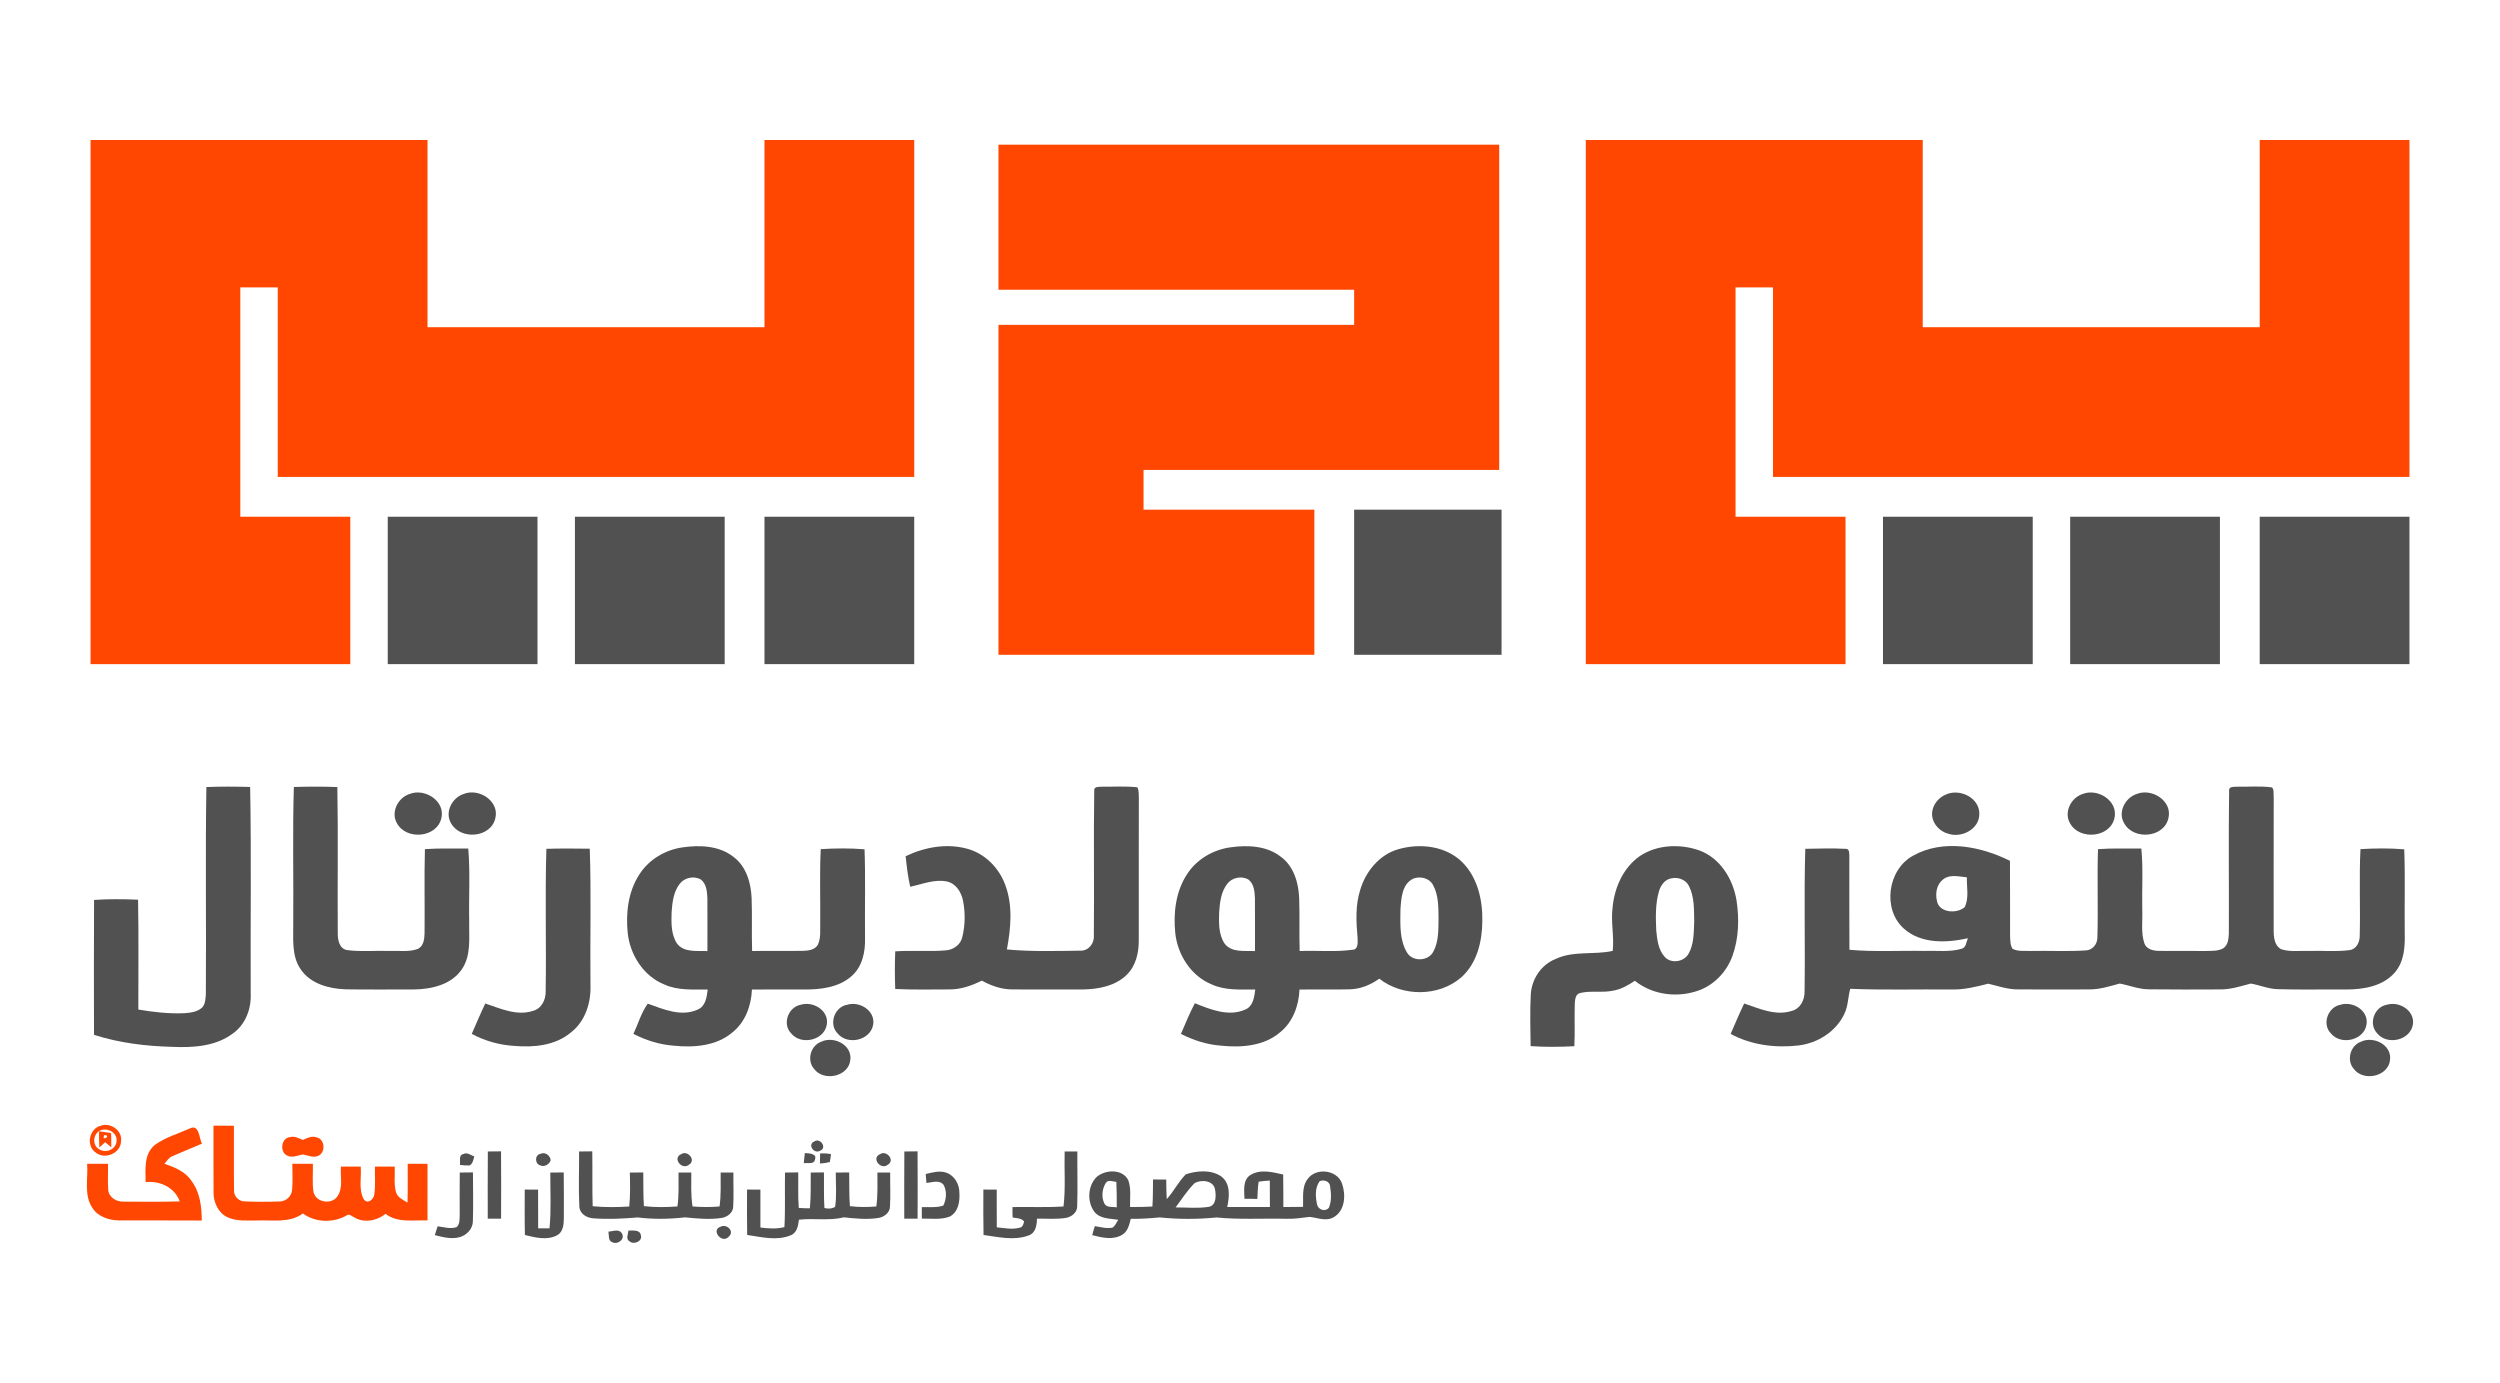 <?xml version="1.0" encoding="utf-8"?>
<!-- Generator: Adobe Illustrator 26.3.1, SVG Export Plug-In . SVG Version: 6.00 Build 0)  -->
<svg version="1.1" id="Layer_1" xmlns="http://www.w3.org/2000/svg" xmlns:xlink="http://www.w3.org/1999/xlink" x="0px" y="0px"
	 viewBox="0 0 1068.391 591" style="enable-background:new 0 0 1068.391 591;" xml:space="preserve">
<style type="text/css">
	.st0{fill:#FF4701;}
	.st1{fill:#515151;}
</style>
<g>
	<path class="st0" d="M38.7,59.822c48,0,96,0,144,0c0,26.67,0,53.33,0,80
		c48,0,96,0,144,0c0-26.67,0-53.33,0-80c21.33,0,42.67,0,64,0c0,48,0,96,0,144
		c-90.67,0-181.33,0-272,0c0-27,0-54,0-81c-5.33,0-10.67,0-16,0c0,32.67,0,65.33,0,98
		c15.67,0,31.33,0,47,0c0,21,0,42,0,63c-37,0-74,0-111,0
		C38.7,209.152,38.7,134.492,38.7,59.822z"/>
	<path class="st0" d="M677.7,59.822c48,0,96,0,144,0c0,26.67,0,53.33,0,80c48,0,96,0,144,0
		c0-26.67,0-53.33,0-80c21.33,0,42.66,0,64,0c0,48,0,96,0,144
		c-90.67,0-181.33,0-272,0c0-27,0-54,0-81c-5.34,0-10.67,0-16,0c0,32.67,0,65.33,0,98
		c15.67,0,31.33,0,47,0c0,21,0,42,0,63c-37,0-74,0-111,0
		C677.7,209.152,677.7,134.492,677.7,59.822z"/>
	<path class="st0" d="M426.7,61.822c71.33,0,142.67,0,214,0c0,46.33,0,92.67,0,139
		c-50.67,0-101.33,0-152,0c0,5.67,0,11.33,0,17c24.33,0,48.66,0,73,0c0,20.67,0,41.33,0,62
		c-45,0-90,0-135,0c0-47,0-94,0-141c50.67,0,101.33,0,152,0c0-5,0-10,0-15c-50.67,0-101.33,0-152,0
		C426.7,103.152,426.7,82.492,426.7,61.822z"/>
	<path class="st0" d="M43.04,481.092c4.21-1.52,9.34,2.04,8.68,6.67
		c-0.17,5.15-6.86,7.92-10.8,4.8
		C36.64,489.682,38.08,482.322,43.04,481.092 M42.32,483.392
		c-2.67,1.74-2.81,6.23,0.12,7.78c2.8,1.82,7.11,0.03,7.37-3.42
		C50.31,483.872,45.41,481.442,42.32,483.392z"/>
	<path class="st0" d="M91.23,481.052c2.91,0.04,5.82,0.03,8.73,0.03
		c0.06,9.23-0.09,18.46,0.06,27.69c-0.13,2.56,2.19,4.77,4.73,4.66
		c4.92,0.21,9.86,0.21,14.78,0.02c2.63,0,4.93-2.1,5.27-4.68
		c0.38-3.8,0.12-7.62,0.12-11.43c2.92,0.03,5.85,0.02,8.78,0.01
		c0.14,4.05-0.37,8.16,0.3,12.18c1.07,4.35,7.65,5.43,10.16,1.78
		c2.62-3.7,1.19-8.55,1.54-12.75c2.82-0.01,5.64-0.01,8.46,0
		c0.37,4.54-0.98,9.54,1.19,13.75c1.57,2.64,4.47,0.28,4.63-2.01
		c0.54-3.89,0.15-7.83,0.26-11.74c2.82-0.01,5.64-0.01,8.46,0
		c0.12,3.61-0.43,7.32,0.5,10.86c0.64,2.36,3.06,3.34,4.95,4.52
		c0.16-5.53,0.06-11.07,0.08-16.59c2.82,0,5.65-0.01,8.47,0.01
		c-0.01,8.07,0.02,16.14-0.01,24.2c-6.03-0.24-12.76,1.17-17.91-2.81
		c-3.73,2.99-9.32,4.08-13.51,1.42c-0.95-0.38-1.99-1.59-3.05-0.8
		c-5.71,3.34-13.41,3.16-18.78-0.78c-5.76,4.22-13.08,2.7-19.72,2.99
		c-4.16-0.02-8.59,0.43-12.48-1.38c-3.91-1.79-5.96-6.2-5.98-10.35
		C91.17,500.252,91.28,490.652,91.23,481.052z"/>
	<path class="st0" d="M81.15,482.242c4.02-1.99,3.9,4.17,5.15,6.51
		c-4.14,1.78-8.33,3.45-12.46,5.26c-1.59,0.6-2.54,2.07-3.57,3.33
		c4.33,1.5,8.97,3.3,11.57,7.34c3.65,4.83,4.34,11.04,4.41,16.91
		c-11.86-0.11-23.71,0.02-35.57-0.05c-4.28-0.07-8.93-1.65-11.27-5.45
		c-3.64-5.57-1.69-12.53-2.17-18.74c2.98,0,5.96,0,8.94,0
		c0.04,3.74-0.18,7.48,0.08,11.22c0.28,3.14,3.54,5.07,6.49,4.95
		c8.02,0.04,16.06,0.14,24.08-0.1c-2.18-5.99-8.5-8.9-14.6-8.24
		c-0.05-5.45-0.81-12.01,3.94-15.88
		C70.65,486.032,76.13,484.502,81.15,482.242z"/>
	<path class="st0" d="M42.32,483.472c1.71,0.26,3.43,0.43,5.13,0.76
		c0.16,2.02,0.08,4.04,0.11,6.07c-0.89-0.7-1.76-1.43-2.61-2.17
		c-0.81,0.75-1.65,1.5-2.5,2.23C42.32,488.062,42.3,485.762,42.32,483.472
		 M44.61,485.082C43.04,488.102,47.96,485.252,44.61,485.082z"/>
	<path class="st0" d="M122.94,493.942c-3.54-1.34-2.89-7.65,0.99-7.98
		c1.92-0.58,3.74,0.47,5.47,1.19c1.86-0.76,3.88-1.89,5.93-1.08
		c3.43,0.72,3.91,5.99,1.03,7.69c-2.15,1.29-4.63,0.01-6.85-0.4
		C127.35,493.662,125.1,494.932,122.94,493.942z"/>
	<path class="st1" d="M578.7,217.822c21,0,42,0,63,0c0,20.67,0,41.33,0,62c-21,0-42,0-63,0
		C578.7,259.152,578.7,238.492,578.7,217.822z"/>
	<path class="st1" d="M165.7,220.822c21.33,0,42.67,0,64,0c0,21,0,42,0,63c-21.33,0-42.67,0-64,0
		C165.7,262.822,165.7,241.822,165.7,220.822z"/>
	<path class="st1" d="M245.7,220.822c21.33,0,42.67,0,64,0c0,21,0,42,0,63
		c-21.33,0-42.67,0-64,0C245.7,262.822,245.7,241.822,245.7,220.822z"/>
	<path class="st1" d="M326.7,220.822c21.33,0,42.67,0,64,0c0,21,0,42,0,63c-21.33,0-42.67,0-64,0
		C326.7,262.822,326.7,241.822,326.7,220.822z"/>
	<path class="st1" d="M804.7,220.822c21.33,0,42.67,0,64,0c0,21,0,42,0,63c-21.33,0-42.67,0-64,0
		C804.7,262.822,804.7,241.822,804.7,220.822z"/>
	<path class="st1" d="M884.7,220.822c21.33,0,42.67,0,64,0c0,21,0,42,0,63c-21.34,0-42.67,0-64,0
		C884.7,262.822,884.7,241.822,884.7,220.822z"/>
	<path class="st1" d="M965.7,220.822c21.33,0,42.66,0,64,0c0,21,0,42,0,63
		c-21.33,0-42.67,0-64,0C965.7,262.822,965.7,241.822,965.7,220.822z"/>
	<path class="st1" d="M88.2,336.352c6.23-0.26,12.47-0.21,18.7-0.04
		c0.55,29.49,0.09,59,0.24,88.5c0.26,6.4-2.28,13.06-7.6,16.84
		c-7.34,5.54-16.97,6.12-25.82,5.73c-11.34-0.28-22.72-1.66-33.55-5.14
		c-0.03-19.22-0.09-38.44,0.03-57.65c6.25-0.44,12.54-0.36,18.8-0.1
		c0.31,15.64,0.08,31.29,0.12,46.94c6.47,1.11,13.04,1.85,19.62,1.57
		c2.66-0.19,5.58-0.54,7.64-2.41c1.41-1.53,1.44-3.78,1.59-5.73
		C88.19,395.362,87.73,365.852,88.2,336.352z"/>
	<path class="st1" d="M125.58,336.322c6.19-0.19,12.4-0.22,18.59,0.03
		c0.38,20.83,0.01,41.67,0.18,62.5c-0.04,2.83,0.68,6.65,4.03,7.18
		c6.06,0.8,12.22,0.14,18.32,0.36c3.89-0.17,7.98,0.53,11.72-0.82
		c2.62-1.1,2.96-4.25,3.02-6.72c0.13-11.99-0.18-23.99,0.15-35.97
		c6.17-0.45,12.36-0.18,18.53-0.25c0.87,10.37,0.17,20.79,0.4,31.19
		c-0.15,6.89,0.97,14.56-3.25,20.55c-4.54,6.53-13.02,8.4-20.51,8.48
		c-9.71-0.02-19.42,0.09-29.13-0.06c-7.12-0.26-15.07-2.4-19.21-8.67
		c-3.85-5.67-3.03-12.82-3.1-19.3
		C125.49,375.322,124.99,355.812,125.58,336.322z"/>
	<path class="st1" d="M467.63,337.882c-0.24-1.81,2.02-1.59,3.17-1.68
		c5.07,0.05,10.18-0.31,15.23,0.25c0.77,1.29,0.57,2.86,0.66,4.3
		c-0.07,20.38,0,40.76-0.03,61.14c0.03,5.28-1.25,10.93-5.17,14.72
		c-4.9,4.82-12.11,6.13-18.73,6.24c-10.05,0-20.09,0.05-30.13-0.02
		c-4.62,0.01-9.04-1.55-13.04-3.76c-4.3,2.15-8.96,3.78-13.83,3.76
		c-7.72,0.02-15.46,0.18-23.18-0.18c-0.2-5.36-0.21-10.73,0.01-16.09
		c7.22-0.5,14.49,0.21,21.7-0.43c3.22-0.24,6.27-2.45,6.96-5.69
		c1.25-5.06,1.3-10.45,0.3-15.56c-0.74-3.63-3.04-7.38-6.91-8.18
		c-5.33-1.07-10.51,1.18-15.66,2.25c-0.98-4.3-1.49-8.68-1.95-13.05
		c8.22-3.95,17.82-5.65,26.71-3.08c7.34,2.14,13.18,8.1,15.81,15.2
		c3.36,8.86,2.47,18.6,0.75,27.72c10.36,0.99,20.79,0.66,31.18,0.53
		c3.62,0.22,6.25-3,5.98-6.48C467.68,379.162,467.31,358.512,467.63,337.882z"/>
	<path class="st1" d="M952.63,337.882c-0.24-1.82,2.02-1.59,3.18-1.68
		c5.04,0.1,10.15-0.4,15.16,0.31c1.02,1.13,0.52,2.85,0.72,4.25
		c-0.05,19.04-0.02,38.08-0.02,57.12c0.02,2.81,0.41,6.37,3.24,7.78
		c3.79,1.23,7.87,0.57,11.8,0.73c5.77-0.2,11.59,0.41,17.33-0.35
		c3.05-0.34,4.46-3.51,4.41-6.26c0.31-12.29-0.3-24.61,0.31-36.9
		c6.22-0.38,12.49-0.44,18.71,0.08c0.45,11.95,0.05,23.92,0.21,35.88
		c0.15,5.77-0.24,12.14-4.21,16.72c-5.05,5.91-13.36,7.3-20.74,7.3
		c-9.71-0.09-19.42,0.17-29.13-0.13c-4.05-0.04-7.8-1.73-11.72-2.4
		c-4.31,1.15-8.62,2.55-13.14,2.5c-10.04,0.03-20.08,0.1-30.12-0.04
		c-4.4,0.07-8.5-1.67-12.74-2.46c-4.31,1.15-8.62,2.55-13.14,2.5
		c-10.03,0.05-20.06,0.05-30.08-0.01c-4.47,0.09-8.7-1.4-12.97-2.44
		c-5.23,1.35-10.53,2.67-15.98,2.47c-14.34-0.12-28.68,0.3-43-0.28
		c-0.98,3.53-0.86,7.35-2.51,10.69
		c-3.51,7.56-11.34,12.49-19.48,13.51
		c-9.89,1.17-20.29-0.13-29.12-4.93c1.9-4.34,3.74-8.71,5.78-12.99
		c6.51,2.16,13.43,5.42,20.38,3.15c3.64-0.93,5.51-4.73,5.43-8.26
		c0.33-20.33-0.3-40.68,0.31-61c5.71-0.08,11.42-0.31,17.13,0.01
		c1.87-0.2,1.62,1.96,1.7,3.17c0.03,13.32-0.07,26.64,0.04,39.97
		c10.74,0.97,21.56,0.28,32.33,0.49c5.19-0.19,10.56,0.57,15.61-0.92
		c2.02-0.5,1.92-2.97,2.73-4.5c-9.11,2.01-19.97,2.5-27.4-4.11
		c-9.31-8.3-6.94-25.23,3.89-31.15c12.82-7.2,28.87-4.1,41.44,2.18
		c0.11,10.67-0.01,21.33,0.05,32c0.09,1.87,0,3.91,1.03,5.58
		c2.31,1.25,5.08,0.79,7.61,0.94c7.87-0.18,15.76,0.28,23.62-0.23
		c2.94-0.07,5.08-2.69,5.05-5.54c0.39-12.57-0.15-25.17,0.26-37.75
		c6.17-0.46,12.35-0.18,18.53-0.25c0.83,8.7,0.2,17.47,0.39,26.2
		c0.2,4.77-0.64,9.75,0.92,14.36c0.93,2.52,3.84,3.16,6.24,3.16
		c6.69,0.12,13.39-0.02,20.08,0.05c2.46-0.08,5.13,0.12,7.36-1.14
		c2.09-1.38,2.31-4.14,2.4-6.41
		C952.61,378.532,952.34,358.202,952.63,337.882 M830.54,375.712
		c-2.79,2.01-3.55,5.83-2.83,9.04c0.72,5.36,8.43,5.91,11.87,2.97
		c2.01-3.91,0.85-8.58,0.97-12.8
		C837.25,374.652,833.43,373.522,830.54,375.712z"/>
	<path class="st1" d="M175.08,339.302c6.44-2.57,15.3,2.99,13.54,10.35
		c-1.94,8.4-14.93,9.52-18.96,2.21
		C166.88,347.132,170.06,340.852,175.08,339.302z"/>
	<path class="st1" d="M198.08,339.332c6.47-2.69,15.42,2.92,13.61,10.33
		c-1.92,8.43-14.91,9.46-18.93,2.15
		C189.96,347.112,193.17,340.962,198.08,339.332z"/>
	<path class="st1" d="M832.08,339.342c5.85-2.29,13.89,1.74,13.8,8.48
		c0.07,6.56-7.71,10.5-13.45,8.41c-4.3-1.18-7.69-5.67-6.52-10.2
		C826.61,342.932,829.14,340.422,832.08,339.342z"/>
	<path class="st1" d="M890.08,339.302c6.43-2.57,15.29,2.99,13.54,10.35
		c-1.94,8.4-14.93,9.52-18.96,2.21
		C881.88,347.132,885.06,340.852,890.08,339.302z"/>
	<path class="st1" d="M913.08,339.332c6.47-2.68,15.42,2.92,13.61,10.33
		c-1.93,8.44-14.92,9.46-18.93,2.15
		C904.96,347.102,908.17,340.952,913.08,339.332z"/>
	<path class="st1" d="M273.35,373.522c4.07-6.3,11.04-10.36,18.4-11.4
		c7.32-1.05,15.56-0.74,21.63,4.01c5.52,4.04,7.56,11.14,7.83,17.69
		c0.28,7.53-0.03,15.07,0.21,22.6c7.09-0.12,14.19,0.03,21.29-0.05
		c2.45-0.08,5.58-0.26,6.86-2.75c1.38-3.06,0.84-6.54,0.96-9.8
		c0.09-10.31-0.29-20.63,0.22-30.93c6.23-0.4,12.49-0.45,18.72,0.06
		c0.45,12.64,0.06,25.29,0.21,37.93c0.16,5.82-1.12,12.22-5.7,16.23
		c-5.48,4.88-13.21,5.81-20.26,5.76c-7.46-0.01-14.92-0.05-22.38,0.02
		c-0.28,6.85-2.8,13.89-8.29,18.27c-6.94,5.93-16.65,6.62-25.35,5.7
		c-5.96-0.46-11.72-2.31-17.02-5.02c2.06-4.29,3.33-9.02,6.13-12.91
		c6.75,2.37,14.32,5.75,21.4,2.5c3.36-1.44,3.85-5.38,4.23-8.55
		c-6.24-0.06-12.78,0.5-18.61-2.19c-8.9-3.61-14.64-12.74-15.59-22.1
		C267.4,390.022,268.49,380.832,273.35,373.522 M290.52,377.652
		c-2.68,3.41-3.21,7.93-3.5,12.12c-0.14,4.51-0.29,9.48,2.27,13.41
		c3.03,4.06,8.63,3.04,13.03,3.27c-0.03-7.55,0.07-15.09-0.02-22.64
		c-0.12-2.77-0.38-6.02-2.71-7.89
		C296.71,374.172,292.57,374.982,290.52,377.652z"/>
	<path class="st1" d="M507.35,373.512c4.07-6.29,11.04-10.35,18.4-11.39
		c7.32-1.05,15.55-0.74,21.62,4.01c5.53,4.04,7.58,11.14,7.84,17.69
		c0.28,7.53-0.03,15.07,0.21,22.6c7.5-0.31,15.08,0.5,22.54-0.54
		c2.58-0.01,2.27-3.19,2.22-4.99c-0.62-6.82-1-13.85,1.08-20.48
		c2.32-7.94,8.22-15.23,16.41-17.52c9.21-2.65,20.3-1.38,27.32,5.64
		c6.54,6.59,8.69,16.32,8.49,25.34c-0.09,8.58-2.32,17.85-8.96,23.77
		c-9.58,8.37-25.13,8.38-35.08,0.61c-3.71,2.64-8.05,4.44-12.65,4.54
		c-7.15,0.19-14.3-0.03-21.45,0.1c-0.28,6.85-2.8,13.89-8.29,18.27
		c-6.94,5.93-16.65,6.62-25.35,5.7c-5.96-0.46-11.72-2.3-17.02-5.02
		c1.88-4.41,3.73-8.85,5.94-13.11c6.72,2.7,14.46,5.87,21.59,2.7
		c3.36-1.43,3.84-5.37,4.23-8.55c-6.23-0.06-12.78,0.5-18.61-2.19
		c-8.9-3.61-14.64-12.74-15.59-22.1
		C501.39,390.022,502.49,380.832,507.35,373.512 M524.52,377.652
		c-2.68,3.41-3.21,7.93-3.5,12.12c-0.14,4.5-0.3,9.48,2.27,13.41
		c3.03,4.06,8.63,3.04,13.03,3.27c-0.03-7.55,0.07-15.09-0.02-22.64
		c-0.12-2.77-0.38-6.02-2.71-7.89
		C530.71,374.172,526.57,374.982,524.52,377.652 M604.21,375.402
		c-5.11,2.15-5.42,8.66-5.72,13.42c-0.07,6.14-0.47,12.87,2.85,18.32
		c2.38,3.97,9.1,3.66,11.19-0.43c2.3-4.23,2.16-9.22,2.24-13.89
		c-0.07-4.94,0.09-10.23-2.4-14.69
		C610.85,375.282,607.11,374.402,604.21,375.402z"/>
	<path class="st1" d="M700.74,365.882c7.36-4.95,17.18-5.35,25.4-2.48
		c8.95,3.22,14.46,12.24,15.96,21.29c1.21,7.91,1.02,16.24-1.73,23.83
		c-2.3,6.41-7.27,11.87-13.61,14.45
		c-9.2,3.65-20.31,2.44-28.1-3.83c-2.88,1.95-5.99,3.71-9.47,4.26
		c-4.6,0.96-9.39-0.15-13.95,0.98c-1.98,0.49-2.14,2.81-2.25,4.48
		c-0.19,6.08,0.13,12.16-0.18,18.24c-6.23,0.35-12.48,0.37-18.69-0.03
		c-0.1-7.34-0.31-14.7,0.07-22.03c0.34-6.52,4.38-12.74,10.53-15.18
		c7.69-3.68,16.42-1.68,24.49-3.49c0.67-6.16-0.86-12.32-0.07-18.47
		C689.9,379.442,693.64,370.872,700.74,365.882 M714.16,375.392
		c-2.8,0.49-4.54,3.12-5.24,5.69c-1.53,5.38-1.35,11.06-1.11,16.59
		c0.39,3.93,0.87,8.28,3.67,11.32c2.75,2.94,8.1,2.11,10.08-1.31
		c2.42-4.17,2.27-9.21,2.47-13.88c-0.11-5.04,0.12-10.4-2.18-15.03
		C720.53,375.922,717.1,374.682,714.16,375.392z"/>
	<path class="st1" d="M233.5,362.742c6.18-0.17,12.36-0.14,18.54-0.04
		c0.66,19.38,0.09,38.78,0.3,58.17c0.3,7.51-2.17,15.54-8.28,20.29
		c-6.69,5.68-15.97,6.55-24.38,5.81c-6.31-0.39-12.5-2.14-18.08-5.13
		c1.9-4.34,3.74-8.71,5.78-12.99c6.52,2.16,13.43,5.42,20.38,3.15
		c3.65-0.93,5.51-4.73,5.43-8.26
		C233.52,403.412,232.89,383.062,233.5,362.742z"/>
	<path class="st1" d="M342.15,429.402c5.22-1.66,12.01,2.29,11.23,8.21
		c-0.87,6.99-11.08,9.33-15.33,3.94
		C334.22,437.572,336.87,430.392,342.15,429.402z"/>
	<path class="st1" d="M362.15,429.362c5.24-1.58,11.93,2.56,11.02,8.45
		c-1.1,6.84-11,9.05-15.26,3.79C354.03,437.582,356.66,430.202,362.15,429.362z
		"/>
	<path class="st1" d="M1000.15,429.402c5.21-1.66,12.01,2.29,11.23,8.21
		c-0.87,6.99-11.08,9.33-15.33,3.94
		C992.22,437.572,994.87,430.392,1000.15,429.402z"/>
	<path class="st1" d="M1020.14,429.362c5.24-1.58,11.93,2.56,11.03,8.45
		c-1.1,6.83-11,9.05-15.26,3.79
		C1012.03,437.582,1014.66,430.202,1020.14,429.362z"/>
	<path class="st1" d="M351.05,445.152c5.24-2.46,12.99,1.28,12.37,7.59
		c-0.51,7.34-11.42,9.69-15.58,3.99
		C344.67,453.002,346.45,446.732,351.05,445.152z"/>
	<path class="st1" d="M1009.05,445.152c5.24-2.46,12.99,1.28,12.37,7.59
		c-0.52,7.34-11.42,9.69-15.58,3.99
		C1002.67,453.002,1004.45,446.742,1009.05,445.152z"/>
	<path class="st1" d="M347.95,487.822c2.59-1.78,5.71,2.75,2.49,3.96
		C347.88,493.312,344.96,489.172,347.95,487.822z"/>
	<path class="st1" d="M208.48,492.092c1.87-0.02,3.75-0.04,5.64-0.06
		c0.08,9.59,0.06,19.19,0.02,28.78c-1.9,0.01-3.8,0.01-5.7,0
		C208.45,511.242,208.39,501.662,208.48,492.092z"/>
	<path class="st1" d="M247.48,492.092c1.87-0.02,3.75-0.04,5.63-0.06
		c0.14,7.81-0.07,15.63,0.17,23.45c5.19,0.52,10.43,0.44,15.63,0.13
		c0.49-4.82,0.36-9.68,0.26-14.52c1.91,0,3.82-0.02,5.74-0.03
		c0.08,4.79-0.06,9.6,0.27,14.39c4.75,0.55,9.56,0.48,14.33,0.13
		c0.67-4.81,0.44-9.67,0.46-14.5c1.82,0,3.64,0,5.46,0
		c0.01,4.84-0.24,9.7,0.53,14.5c3.84,0.32,7.7,0.33,11.55,0.01
		c0.67-4.81,0.44-9.67,0.46-14.51c1.81,0,3.63,0,5.45,0
		c-0.06,4.85,0.2,9.72-0.08,14.57c-0.05,2.61-2.51,4.46-4.91,4.84
		c-5.22,0.81-10.52,0.23-15.73-0.24c-6.71,0.76-13.49,0.86-20.19,0.03
		c-6.27,0.52-12.6,0.86-18.89,0.38c-2.77-0.14-5.81-1.85-6.03-4.89
		C247.19,507.892,247.53,499.982,247.48,492.092z"/>
	<path class="st1" d="M386.48,492.092c1.87-0.02,3.75-0.04,5.64-0.06
		c0.08,9.59,0.05,19.19,0.02,28.78c-1.9,0.01-3.8,0.01-5.7,0
		C386.45,511.242,386.39,501.662,386.48,492.092z"/>
	<path class="st1" d="M454.98,492.082c1.81,0,3.62,0,5.44,0
		c-0.07,7.85,0.19,15.72-0.08,23.57c-0.05,2.61-2.51,4.47-4.91,4.84
		c-4.06,0.64-8.19,0.26-12.28,0.3c-0.03,2.74-0.52,6.08-3.48,7.15
		c-6.2,2.37-13,0.7-19.35-0.17c-0.14-6.47-0.09-12.94-0.07-19.41
		c1.9-0.02,3.8-0.01,5.71,0.03c0,5.37-0.01,10.75,0.02,16.12
		c3.16,0.26,6.42,1.02,9.55,0.2c1.48-0.14,1.88-1.5,2.11-2.73
		c-1.19-1.48-3.23-1.33-4.9-1.69c-0.06-1.49-0.07-2.97-0.04-4.45
		c7.26-0.13,14.54,0.22,21.8-0.25
		C455.43,507.792,454.77,499.912,454.98,492.082z"/>
	<path class="st1" d="M198.11,493.162c1.56-0.86,3.13,0.6,4.59,1.05
		c-0.46,1.38-0.58,3.13-2.07,3.86c-1.37,0.02-2.73-0.06-4.09-0.23
		C196.85,496.202,195.82,493.612,198.11,493.162z"/>
	<path class="st1" d="M231,493.102c1.89-0.98,4.18,0.71,4.34,2.72
		c-0.53,1.78-2.83,3.1-4.55,2.17
		C228.5,497.342,228.49,493.462,231,493.102z"/>
	<path class="st1" d="M291.17,493.202c2.71-1.77,6.5,2.64,3.23,4.57
		C291.38,500.212,287.16,494.872,291.17,493.202z"/>
	<path class="st1" d="M343.97,492.772c1.66,0.08,5.29,0.17,4.32,2.73
		c-0.41,2.33-3.13,1.28-4.78,1.6
		C343.62,495.652,343.77,494.202,343.97,492.772z"/>
	<path class="st1" d="M350.48,492.952c1.55-0.11,3.1-0.02,4.64,0.25
		c-0.1,1.14-0.26,2.28-0.5,3.41c-1.38,0.35-2.79,0.56-4.21,0.63
		C350.41,495.812,350.44,494.382,350.48,492.952z"/>
	<path class="st1" d="M376.16,493.202c2.73-1.76,6.51,2.65,3.23,4.57
		C376.36,500.212,372.16,494.852,376.16,493.202z"/>
	<path class="st1" d="M196.48,501.092c1.88-0.02,3.75-0.04,5.64-0.06
		c-0.01,6.94,0.2,13.88-0.03,20.81c-0.01,3.25-2.55,5.97-5.57,6.84
		c-3.55,1.03-7.23,0.02-10.7-0.84c0.38-1.27,0.78-2.53,1.19-3.78
		c2.7,0.32,5.52,1.29,8.2,0.32c1.46-1.44,1.14-3.64,1.25-5.49
		C196.44,512.952,196.41,507.022,196.48,501.092z"/>
	<path class="st1" d="M235.18,501.092c1.91,0,3.82-0.02,5.73-0.03
		c0.05,6.6,0.11,13.2,0.05,19.8c-0.01,2.62-0.39,5.83-3.04,7.13
		c-4.26,2.15-9.22,0.87-13.6-0.21c-0.15-6.47-0.08-12.95-0.07-19.42
		c1.9-0.02,3.81-0.01,5.71,0.03c0,5.51-0.01,11.03,0.03,16.54
		c1.62,0.01,3.23,0,4.85-0.01C235.61,517.002,235.14,509.032,235.18,501.092z"
		/>
	<path class="st1" d="M335.48,501.092c1.88-0.02,3.76-0.04,5.64-0.06
		c0.12,5.06-0.19,10.14,0.25,15.19c1.57,0.15,3.16,0.12,4.74,0.16
		c0.49-5.08,0.31-10.19,0.36-15.29c1.88-0.02,3.76-0.04,5.65-0.06
		c0.09,5.08-0.13,10.16,0.2,15.23c1.54,0.38,3.18,0.33,4.57-0.5
		c0.73-4.85,0.26-9.79,0.28-14.67c1.91,0,3.82-0.02,5.74-0.03
		c0.08,4.8-0.07,9.61,0.3,14.4c3.75,0.46,7.53,0.45,11.29,0.13
		c0.68-4.81,0.45-9.67,0.47-14.51c1.81,0,3.63,0,5.45,0
		c-0.06,4.85,0.2,9.72-0.08,14.57c-0.05,2.61-2.5,4.46-4.91,4.84
		c-4.91,0.8-9.91,0.24-14.82-0.25c-6.31,1.56-12.79,0.27-19.19,1.01
		c-0.31,2.58-0.81,5.69-3.62,6.7c-5.9,2.4-12.44,0.71-18.5-0.19
		c-0.11-6.47-0.07-12.93-0.05-19.4c1.9-0.02,3.8-0.01,5.71,0.03
		c0,5.39,0,10.79,0,16.19c3.41,0.45,6.89,0.69,10.26-0.17
		C335.67,516.652,335.31,508.862,335.48,501.092z"/>
	<path class="st1" d="M395.61,501.722c2.85-0.65,5.87-1.59,8.76-0.58
		c3.55,1.2,5.68,5,5.63,8.65c0.26,3.74-0.53,8.43-4.31,10.2
		c-3.76,1.35-7.84,0.72-11.74,0.79c-0.03-1.64-0.03-3.27-0.01-4.89
		c3.05-0.16,6.24,0.34,9.19-0.68c1.35-2.73,1.59-6.14,0.12-8.86
		c-1.83-2.29-4.93-1.01-7.34-0.8
		C395.81,504.262,395.71,502.992,395.61,501.722z"/>
	<path class="st1" d="M468.77,502.882c3.78-3.11,10.97-3.4,13.41,1.5
		c1.32,3.65,0.66,7.64,0.76,11.44c3.18,0,6.36-0.01,9.54-0.2
		c0.28-3.86,0.21-7.72,0.27-11.57c1.87,0.02,3.75,0.03,5.64,0.04
		c0.04,2.78,0.04,5.57,0.22,8.37c3.03-3.31,5-7.48,8.18-10.63
		c4.77-1.56,10.65-2.05,15.03,0.86c4.13,2.98,3.62,8.74,2.64,13.13
		c6.08,0,12.16,0,18.24,0c0-3.77,0-7.53-0.04-11.29
		c-1.6,0.07-3.2,0.23-4.77,0.47c-0.38,2.44-0.43,4.91-0.56,7.38
		c-1.84-0.07-3.67-0.09-5.5-0.06c-0.05-3.38-0.84-7.7,2.3-10.02
		c4.23-2.83,9.65-1.4,14.25-0.36c0.08,4.62,0.04,9.26,0.07,13.89
		c2.8-0.01,5.61-0.03,8.42-0.08c0.17-3.96-0.64-8.44,1.91-11.83
		c3.53-5.1,12.76-4.07,14.76,1.94c1.67,4.8,1.31,11.55-3.59,14.33
		c-3.24,1.9-6.87,0.21-10.25-0.14c-3.33,0.38-6.64,0.95-10,0.8
		c-9.94-0.23-19.92,0.43-29.82-0.56c-8.06,0.81-16.22,0.8-24.28-0.02
		c-4.11,0.39-8.22,0.68-12.35,0.6c-0.65,2.48-1.25,5.37-3.63,6.8
		c-3.93,2.38-8.7,1.27-12.85,0.17c0.32-1.3,0.69-2.58,1.11-3.85
		c2.47,0.39,5,1.16,7.52,0.65c1.24-0.72,1.69-2.23,2.5-3.35
		c-3.52-0.59-7.81-0.32-10.24-3.45
		C464.47,513.532,464.83,506.622,468.77,502.882 M472.56,505.562
		c-1.59,2.54-1.96,6.09-0.58,8.8c1.03,1.93,3.48,1.25,5.27,1.61
		c-0.01-3.64,0.01-7.27-0.17-10.89
		C475.55,504.992,473.63,503.942,472.56,505.562 M510.5,505.652
		c-3.12,3.08-5.48,6.84-8.09,10.34c4.7,0,9.45,0.48,14.12-0.23
		c3.39-0.62,3.19-4.94,2.71-7.54
		C518.52,504.422,513.26,503.972,510.5,505.652 M563.98,504.772
		c-2.09,2.8-1.81,6.6-1.16,9.84c0.42,2.35,3.43,3.45,5.07,1.55
		c1.25-2.85,0.98-6.15,0.54-9.15C568.31,504.832,565.76,504.022,563.98,504.772z
		"/>
	<path class="st1" d="M308.05,524.192c2.65-1.25,5.99,2.11,3.38,4.29
		C308.58,531.822,303.52,525.582,308.05,524.192z"/>
	<path class="st1" d="M260.01,526.362c1.84-0.13,4.5-1.32,5.72,0.69
		c1.54,2.39-1.59,4.92-3.9,3.89
		C259.78,530.332,260.34,527.972,260.01,526.362z"/>
	<path class="st1" d="M268.58,525.872c1.84,0.09,4.91-0.5,5.31,2.05
		c0.76,2.52-2.99,4.15-4.79,2.6
		C267.28,529.592,268.45,527.362,268.58,525.872z"/>
</g>
</svg>
